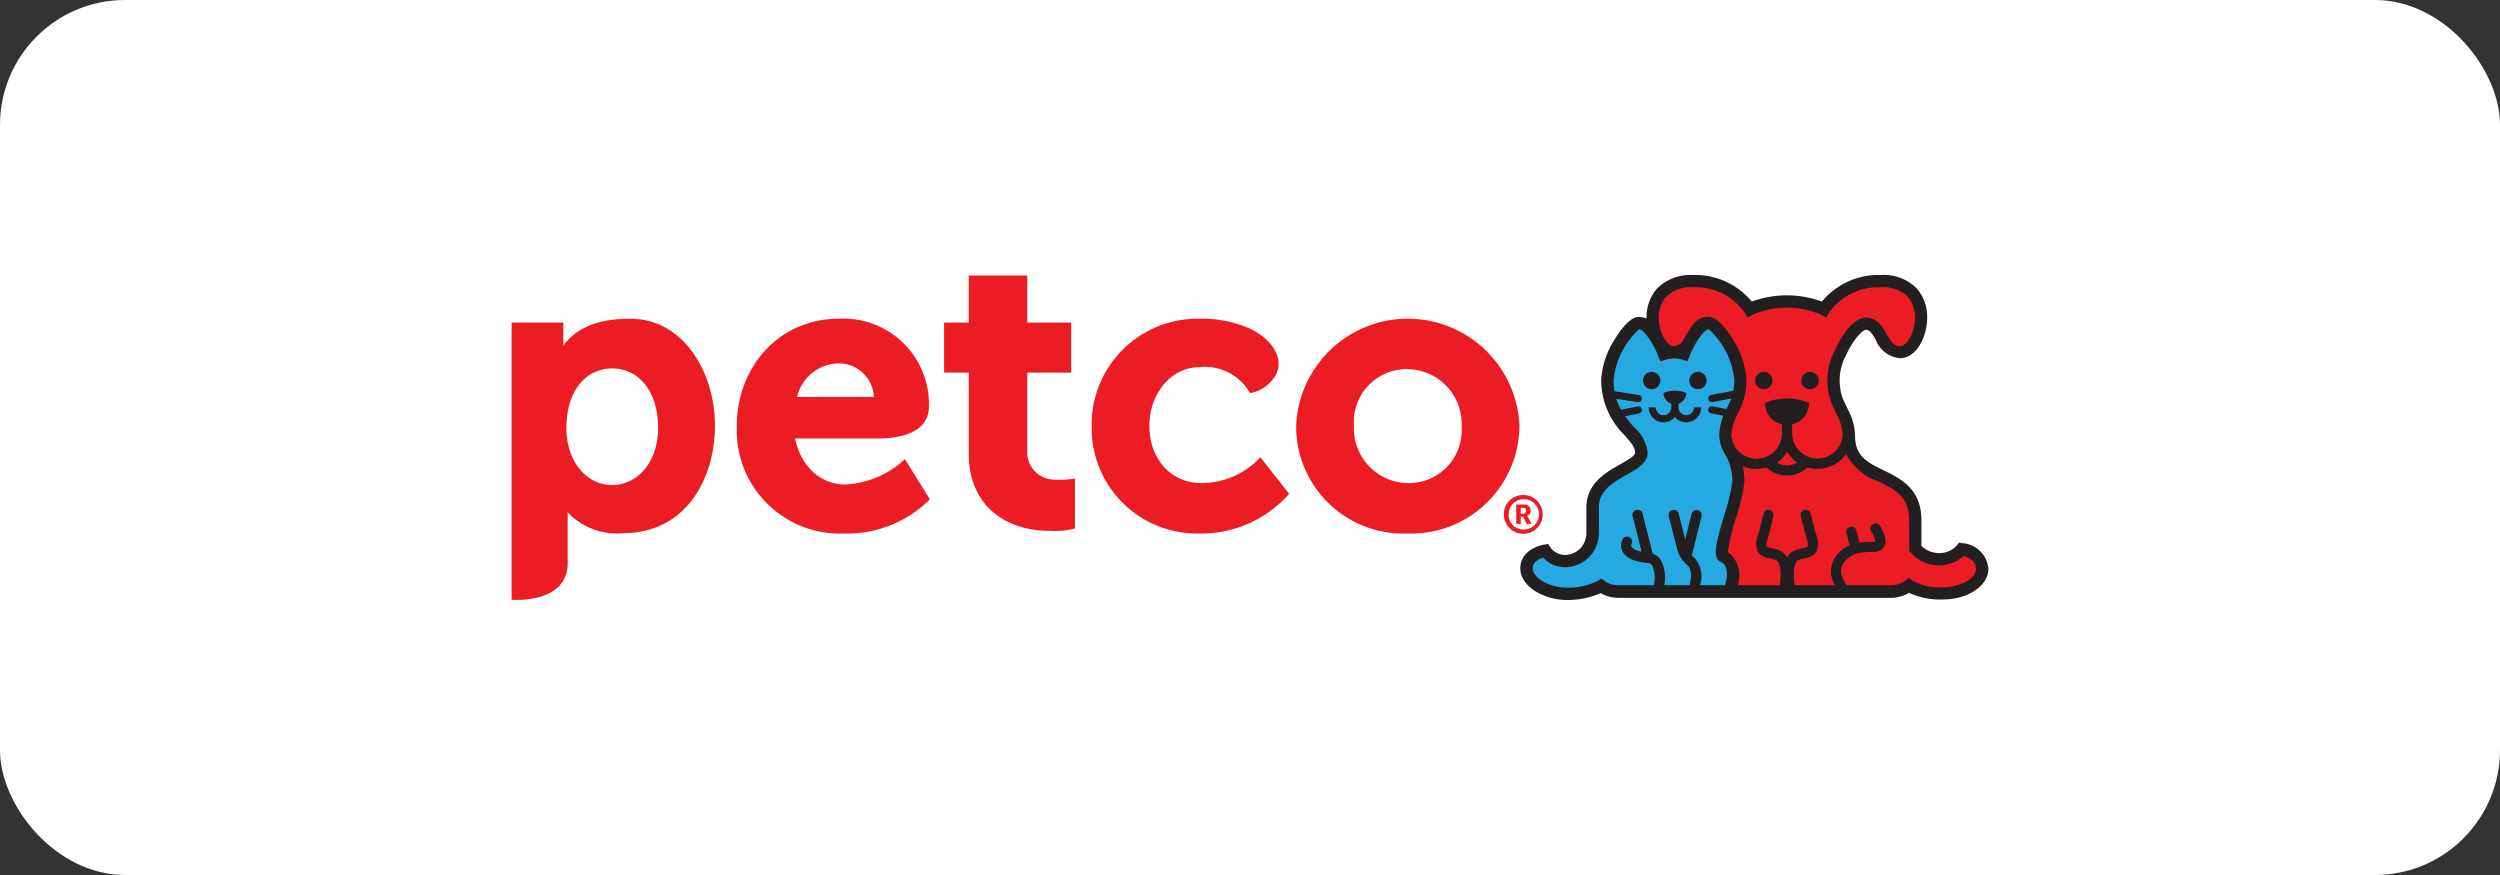 <svg xmlns="http://www.w3.org/2000/svg" viewBox="0 0 200 70"><rect x="0" y="0" width="200" height="70" fill="#333333" stroke="none"/><defs><style>.cls-1{fill:#fff;}.cls-2{fill:#231f20;}.cls-3{fill:#26a9e0;}.cls-4{fill:#ec1c24;}</style></defs><g id="Layer_2" data-name="Layer 2"><g id="Layer_1-2" data-name="Layer 1"><rect class="cls-1" width="200" height="70" rx="10"/><path class="cls-2" d="M157.001,43.452l-.281-.043a1.876,1.876,0,0,1-1.665.836,1.991,1.991,0,0,1-1.339-.577l-.004-2.08c-.004-2.488-1.67-3.305-3.007-3.955-1.289-.627-2.296-1.119-2.299-2.756h-.009a4.478,4.478,0,0,0-.547-2.082l-.393-.824a4.238,4.238,0,0,1,.238-3.571l.008-.015c.465-1.076,1.262-1.998,1.582-1.998.281-.001.46.257.778.805a2.293,2.293,0,0,0,1.938,1.464c1.302-.003,2.175-1.687,2.173-3.258a3.437,3.437,0,0,0-.851-2.341A3.732,3.732,0,0,0,150.46,22a5.893,5.893,0,0,0-4.712,2.125,8.114,8.114,0,0,0-5.603,0A5.889,5.889,0,0,0,135.429,22a3.764,3.764,0,0,0-2.868,1.087,3.456,3.456,0,0,0-.838,2.344c0,.017.002.036.002.054a1.685,1.685,0,0,0-.652-.126c-.73.001-1.566,1.245-1.893,1.783a6.833,6.833,0,0,0-1.086,3.227,6.196,6.196,0,0,0,1.898,4.475c.452.523.819.934.819,1.37,0,.256-.618.603-1.165.915-1.16.648-2.739,1.543-2.737,3.48v2.057a1.732,1.732,0,0,1-1.724,1.73,1.483,1.483,0,0,1-1.162-.612l-.171-.267-.313.051c-.666.105-1.918.639-1.916,1.893.002,1.501,1.966,2.542,3.729,2.539a6.505,6.505,0,0,0,2.694-.548,2.962,2.962,0,0,0,1.428.378h21.826a2.935,2.935,0,0,0,1.42-.402,6.006,6.006,0,0,0,2.72.531c2.002-.004,3.633-1.104,3.631-2.458a2.236,2.236,0,0,0-2.071-2.048Z"/><path class="cls-3" d="M136.882,31.597l1.777-.332a5.032,5.032,0,0,0,.086-.915,6.407,6.407,0,0,0-2.046-4.017c-.425.058-1.142,1.158-1.534,2.146l-.17.425-.434-.134a2.209,2.209,0,0,0-1.292.002l-.426.132-.002-.005-.011.009-.169-.424c-.388-.988-1.101-2.087-1.532-2.145a6.389,6.389,0,0,0-2.041,4.024,5.856,5.856,0,0,0,.078.94l1.944.3a.288.288,0,0,1-.043.572.381.381,0,0,1-.045-.003l-1.715-.269a4.445,4.445,0,0,0,.372.875l1.331-.265a.287.287,0,1,1,.112.563l-1.113.224a10.803,10.803,0,0,0,.726.888,3.14,3.14,0,0,1,1.076,2.018c.002.829-.814,1.289-1.67,1.771-1.102.622-2.234,1.264-2.231,2.626V42.663a2.724,2.724,0,0,1-2.711,2.716,2.413,2.413,0,0,1-1.75-.774c-.322.105-.836.35-.836.849,0,.786,1.363,1.565,2.75,1.563a5.111,5.111,0,0,0,2.458-.558l.287-.178.266.203a1.805,1.805,0,0,0,1.041.33h2.892a2.504,2.504,0,0,0-.127-1.575.486.486,0,0,0-.383-.202c-1.065-.1-1.711-.393-1.985-.9a1.042,1.042,0,0,1-.033-.934v-.002a.407.407,0,1,1,.762.285l-.034.086a.232.232,0,0,0,.022.179c.039.067.205.262.801.386l-.717-2.835a.412.412,0,1,1,.799-.199l.803,3.188a1.305,1.305,0,0,1,.625.466,2.96,2.96,0,0,1,.298,2.058h2.018s.396-1.197-.239-1.673a2.468,2.468,0,0,1-.765-1.296h0l-.652-2.546a.413.413,0,0,1,.298-.5.408.408,0,0,1,.497.298l.52,2.063.514-2.064a.412.412,0,0,1,.799.198l-.781,3.133c.023.02.045.044.069.062a2.223,2.223,0,0,1,.59,2.325h1.994c.006-.014.507-1.45-.314-1.839-.726-.344-.445-1.421.266-3.807a14.326,14.326,0,0,0,.635-2.676,4.179,4.179,0,0,0-.589-2.162,3.056,3.056,0,0,1-.458-1.442,4.395,4.395,0,0,1,.328-1.629l-.985-.191a.286.286,0,1,1,.11-.562l1.128.216.348-.744c.013-.034.032-.102.032-.102l-1.51.288a.289.289,0,0,1-.108-.567Z"/><path class="cls-4" d="M155.439,46.98a4.431,4.431,0,0,1-2.429-.523l-.308-.236-.303.243a1.959,1.959,0,0,1-1.1.351h-3.553c-.006-.009-.696-.904-.376-1.55.452-.923,1.33-1.113,2.499-1.115a.908.908,0,0,0,.879-.444c.304-.573-.205-1.405-.367-1.644a.412.412,0,0,0-.684.462,1.695,1.695,0,0,1,.324.793.466.466,0,0,1-.155.021,6.379,6.379,0,0,0-1.111.074l-.241-.955a.411.411,0,1,0-.797.198l.246.975a2.548,2.548,0,0,0-1.324,1.272,2.148,2.148,0,0,0,.145,1.913h-3.197c-.121-.749-.159-1.833.329-2.029a3.229,3.229,0,0,1,.493-.14,1.242,1.242,0,0,0,.912-.522,1.834,1.834,0,0,0-.076-1.478l-.387-1.557a.409.409,0,1,0-.794.2l.395,1.569c0,.005.004.007.004.012a.074.074,0,0,1,.006.018c.221.663.153.817.143.832a1.156,1.156,0,0,1-.385.124,3.681,3.681,0,0,0-.618.179,1.276,1.276,0,0,0-.639.57,1.246,1.246,0,0,0-.629-.568,3.903,3.903,0,0,0-.622-.178,1.193,1.193,0,0,1-.384-.122c-.009-.016-.08-.168.141-.832l.004-.022.005-.007.391-1.571a.412.412,0,0,0-.801-.197l-.384,1.559a1.878,1.878,0,0,0-.069,1.479,1.241,1.241,0,0,0,.918.518,3.119,3.119,0,0,1,.491.138c.486.196.46,1.277.341,2.027h-3.37a2.299,2.299,0,0,0-.771-2.655,14.821,14.821,0,0,1,.64-2.718,13.346,13.346,0,0,0,.682-2.945,5.189,5.189,0,0,0-.138-1.209,2.796,2.796,0,0,0,1.901.11,2.4,2.4,0,0,0,3.273,0,2.709,2.709,0,0,0,.804.108,2.843,2.843,0,0,0,2.296-1.172,4.677,4.677,0,0,0,2.581,2.182c1.315.645,2.46,1.193,2.462,3.074l.004,2.475.131.142a2.992,2.992,0,0,0,2.186,1.026,3.034,3.034,0,0,0,2.035-.759c.35.1.992.374.992,1.029.002.767-1.255,1.476-2.644,1.477Z"/><path class="cls-4" d="M142.973,36.133a2.861,2.861,0,0,0,.802.867,1.54,1.54,0,0,1-1.616,0,2.797,2.797,0,0,0,.814-.867Z"/><path class="cls-4" d="M152.603,23.723a2.772,2.772,0,0,0-2.141-.739,4.838,4.838,0,0,0-4.122,2.005l-.244.414-.421-.233a6.882,6.882,0,0,0-5.454.007l-.419.225-.244-.414a4.802,4.802,0,0,0-4.13-2.005,2.776,2.776,0,0,0-2.139.765,2.466,2.466,0,0,0-.586,1.682c.002,1.221.661,2.266,1.201,2.264v.002h0v-.001a.886.886,0,0,0,.748-.471,7.213,7.213,0,0,1,.397-.656c.324-.567.741-1.213,1.556-1.215h.114c.73-.002,1.579,1.241,1.903,1.776a6.868,6.868,0,0,1,1.097,3.225,5.822,5.822,0,0,1-.346,1.987l-.02.043-.43.91a3.529,3.529,0,0,0-.41,1.58,2.026,2.026,0,0,0,4.042-.209V33.951a1.764,1.764,0,0,1-1.361-1.71,4.46,4.46,0,0,1,3.53,0A1.76,1.76,0,0,1,143.368,33.951l.002.711h0a2.024,2.024,0,0,0,4.038.198,3.491,3.491,0,0,0-.437-1.624l-.425-.905a5.201,5.201,0,0,1,.261-4.342c.076-.174,1.169-2.582,2.478-2.583.877-.002,1.296.717,1.633,1.291.345.601.586.999,1.082.999.54-.001,1.193-1.073,1.192-2.295a2.454,2.454,0,0,0-.588-1.678Z"/><path class="cls-2" d="M141.104,31.139a.695.695,0,1,0-.691-.696.695.695,0,0,0,.691.696Z"/><path class="cls-2" d="M144.809,31.139a.695.695,0,1,0-.696-.696.693.693,0,0,0,.696.696Z"/><path class="cls-2" d="M132.829,30.441a.694.694,0,1,0-.689.698.696.696,0,0,0,.689-.698Z"/><path class="cls-2" d="M135.838,29.748a.695.695,0,1,0,.693.691.697.697,0,0,0-.693-.691Z"/><path class="cls-2" d="M135.522,32.592a.626.626,0,0,1-.624.622h0a.62.62,0,0,1-.616-.624l.002-.243a.369.369,0,0,0-.009-.048.91.91,0,0,0,.624-.858h0a2.311,2.311,0,0,0-1.817,0h0a.908.908,0,0,0,.631.858.214.214,0,0,0-.007.048v.243a.624.624,0,0,1-.624.624h0a.623.623,0,0,1-.622-.622h-.568a1.199,1.199,0,0,0,.348.847,1.185,1.185,0,0,0,.84.346h.004a1.206,1.206,0,0,0,.91-.42h.002a1.191,1.191,0,0,0,.903.42h.002a1.201,1.201,0,0,0,.845-.346,1.187,1.187,0,0,0,.352-.847h-.575"/><path class="cls-4" d="M116.932,34.151v-.061a4.383,4.383,0,0,0-4.34-4.559,4.226,4.226,0,0,0-4.281,4.496v.063a4.384,4.384,0,0,0,4.34,4.559,4.229,4.229,0,0,0,4.281-4.498m-13.24,0v-.061a8.939,8.939,0,0,1,17.862-.063v.063a8.664,8.664,0,0,1-8.962,8.591,8.576,8.576,0,0,1-8.9-8.53m-16.362,0v-.061a8.476,8.476,0,0,1,8.654-8.592,9.327,9.327,0,0,1,3.967.776c2.003.929,3.243,2.904,1.523,4.447a2.727,2.727,0,0,1-1.475.727,4.131,4.131,0,0,0-4.045-2.074c-2.342,0-4.002,2.218-4.002,4.652v.063c0,2.525,1.629,4.559,4.187,4.559a6.431,6.431,0,0,0,4.688-2.067l2.305,2.923a9.382,9.382,0,0,1-7.21,3.176,8.429,8.429,0,0,1-8.591-8.53m-9.831,2.093V29.81H75.527V25.807h1.972V22.04h4.68v3.767h3.514V29.81H82.179V36.087a2.19,2.19,0,0,0,2.086,2.283,8.751,8.751,0,0,0,1.731-.079v3.99a6.858,6.858,0,0,1-2.068.184c-3.136,0-6.43-1.709-6.43-6.221M69.91,31.759a2.808,2.808,0,0,0-2.81-2.687,3.457,3.457,0,0,0-3.331,2.687ZM58.944,34.151v-.061c0-4.713,3.359-8.592,8.157-8.592a6.841,6.841,0,0,1,7.213,7.012c0,2.409-3.008,2.565-3.967,2.565H63.596c.459,2.126,1.939,3.684,4.031,3.684a7.574,7.574,0,0,0,4.767-2.026l1.996,3.214a9.354,9.354,0,0,1-6.823,2.734A8.256,8.256,0,0,1,58.944,34.151m-6.298.095v-.061c0-2.739-1.448-4.709-3.678-4.709-2.229,0-3.654,1.97-3.654,4.709V34.246c0,2.739,1.66,4.558,3.654,4.558,1.995,0,3.678-1.787,3.678-4.558m4.551-.219c0,4.198-2.256,8.63-7.387,8.63a5.396,5.396,0,0,1-4.395-1.668v4.043c0,3.338-4.487,2.948-4.487,2.948v-22.174h4.136v1.843c1.14-1.536,2.936-2.151,5.365-2.151,4.276,0,6.767,4.331,6.767,8.529"/><path class="cls-4" d="M121.861,41.092a.211.211,0,0,0,.221-.235.203.203,0,0,0-.218-.229h-.205v.464Zm-.564-.729.648-.001a.471.471,0,0,1,.503.494.405.405,0,0,1-.272.404v.009a.495.495,0,0,1,.055.089l.291.553-.395.001-.261-.567-.205.001v.566h-.361l-.004-1.55Zm.536,1.997a1.214,1.214,0,1,0-1.143-1.208,1.169,1.169,0,0,0,1.143,1.208Zm-.004-2.76a1.553,1.553,0,1,1-1.52,1.553,1.533,1.533,0,0,1,1.52-1.553Z"/></g></g></svg>